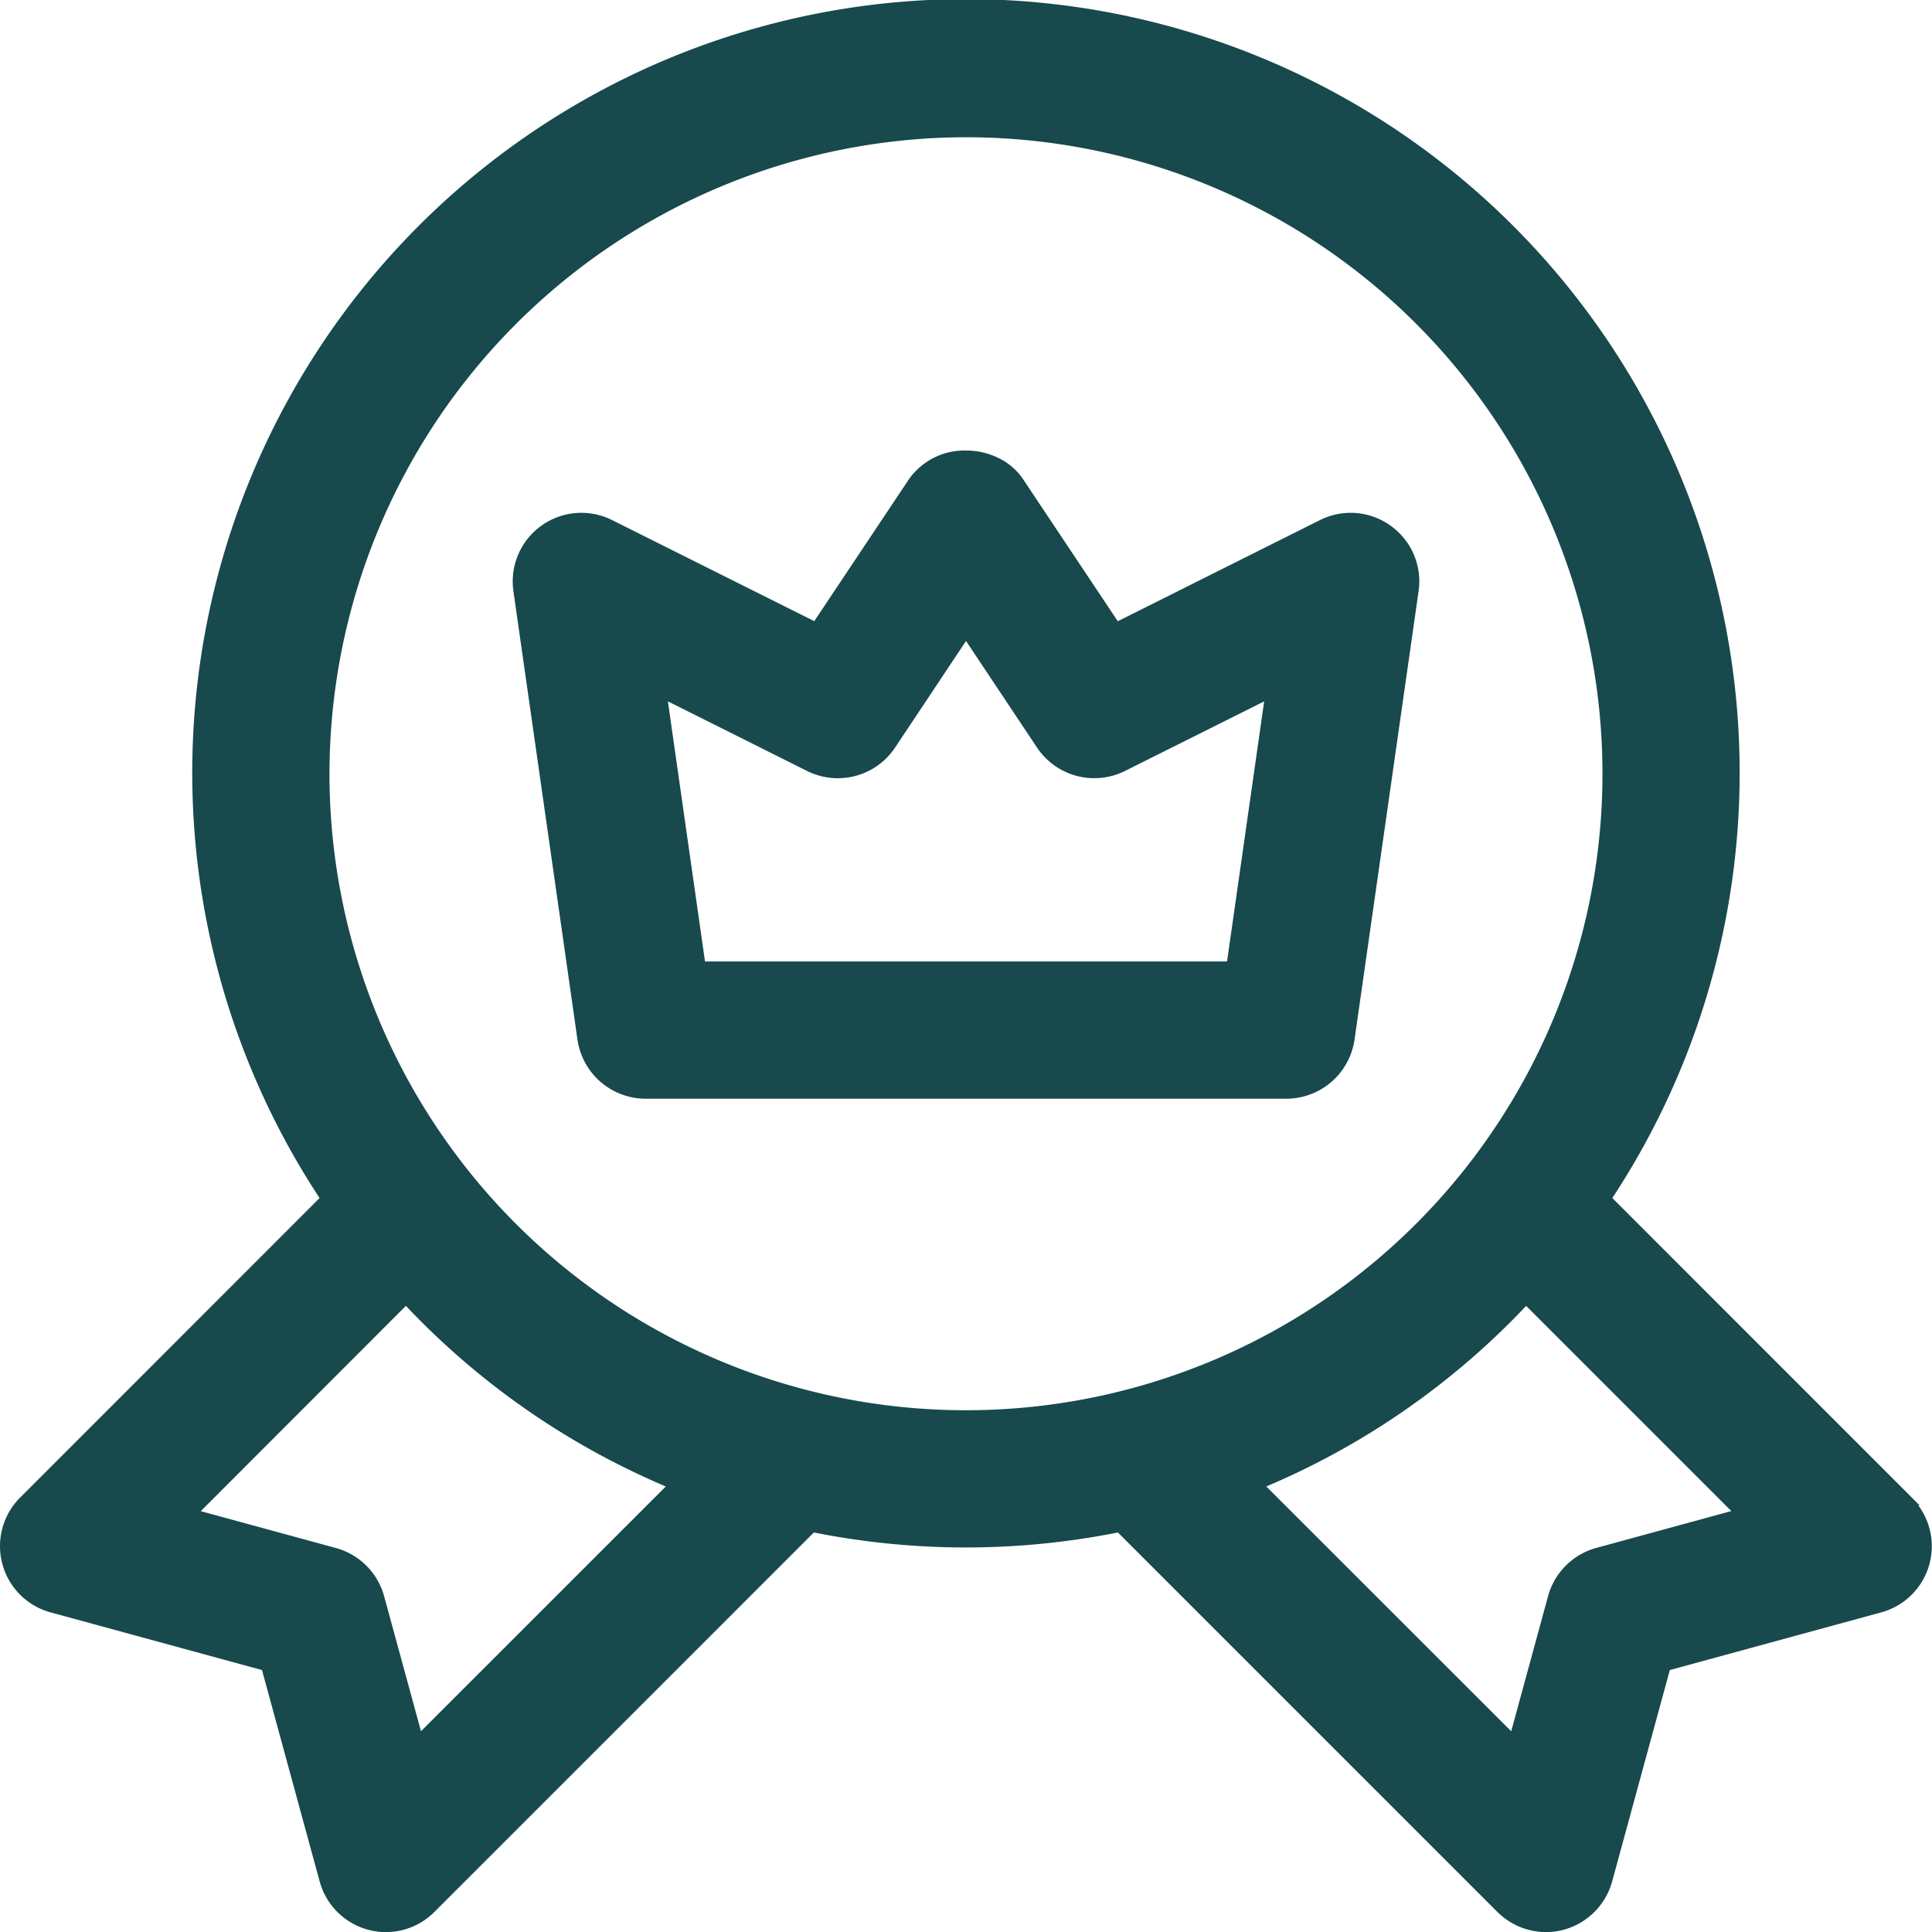 <svg xmlns="http://www.w3.org/2000/svg" xmlns:xlink="http://www.w3.org/1999/xlink" width="39.821" height="39.822" viewBox="0 0 39.821 39.822"><defs><clipPath id="a"><rect width="39.821" height="39.822" fill="#17494d"/></clipPath></defs><g clip-path="url(#a)"><path d="M39.543,31.028h.022l-6.333-6.334a15.947,15.947,0,1,0-26.645,0L.414,30.869a1.415,1.415,0,0,0,.628,2.365L5.4,34.423l1.189,4.358a1.418,1.418,0,0,0,1,.995,1.388,1.388,0,0,0,.363.048,1.409,1.409,0,0,0,1-.414l7.823-7.823a16.041,16.041,0,0,0,6.267,0l7.823,7.823a1.426,1.426,0,0,0,1,.414,1.357,1.357,0,0,0,.363-.048,1.42,1.42,0,0,0,1-.995l1.189-4.358,4.357-1.189a1.413,1.413,0,0,0,.765-2.205M19.91,2.83A13.119,13.119,0,1,1,6.791,15.949,13.133,13.133,0,0,1,19.91,2.83M8.366,26.916a15.9,15.9,0,0,0,5.357,3.723L8.677,35.684,7.917,32.9a1.42,1.42,0,0,0-.992-.992l-2.787-.76ZM32.9,31.906a1.42,1.42,0,0,0-.992.992l-.76,2.787L26.1,30.639a15.881,15.881,0,0,0,5.356-3.722l4.229,4.229Z" transform="translate(0 -0.001)" fill="#17494d"/><path d="M82.089,57.773l-.024-.018h0a1.409,1.409,0,0,0-1.434-.1l-4.167,2.084-1.95-2.924a1.286,1.286,0,0,0-.5-.436,1.513,1.513,0,0,0-.679-.158,1.4,1.4,0,0,0-1.177.593l-1.95,2.924-4.168-2.084a1.415,1.415,0,0,0-2.033,1.465l1.321,9.248a1.422,1.422,0,0,0,1.4,1.214H79.943a1.422,1.422,0,0,0,1.4-1.214l1.321-9.248a1.407,1.407,0,0,0-.575-1.347m-2.608,3.619-.765,5.361H67.956l-.765-5.361,2.87,1.435a1.418,1.418,0,0,0,1.811-.48l1.464-2.2,1.465,2.2a1.419,1.419,0,0,0,1.81.48Z" transform="translate(-53.425 -46.935)" fill="#17494d"/></g></svg>